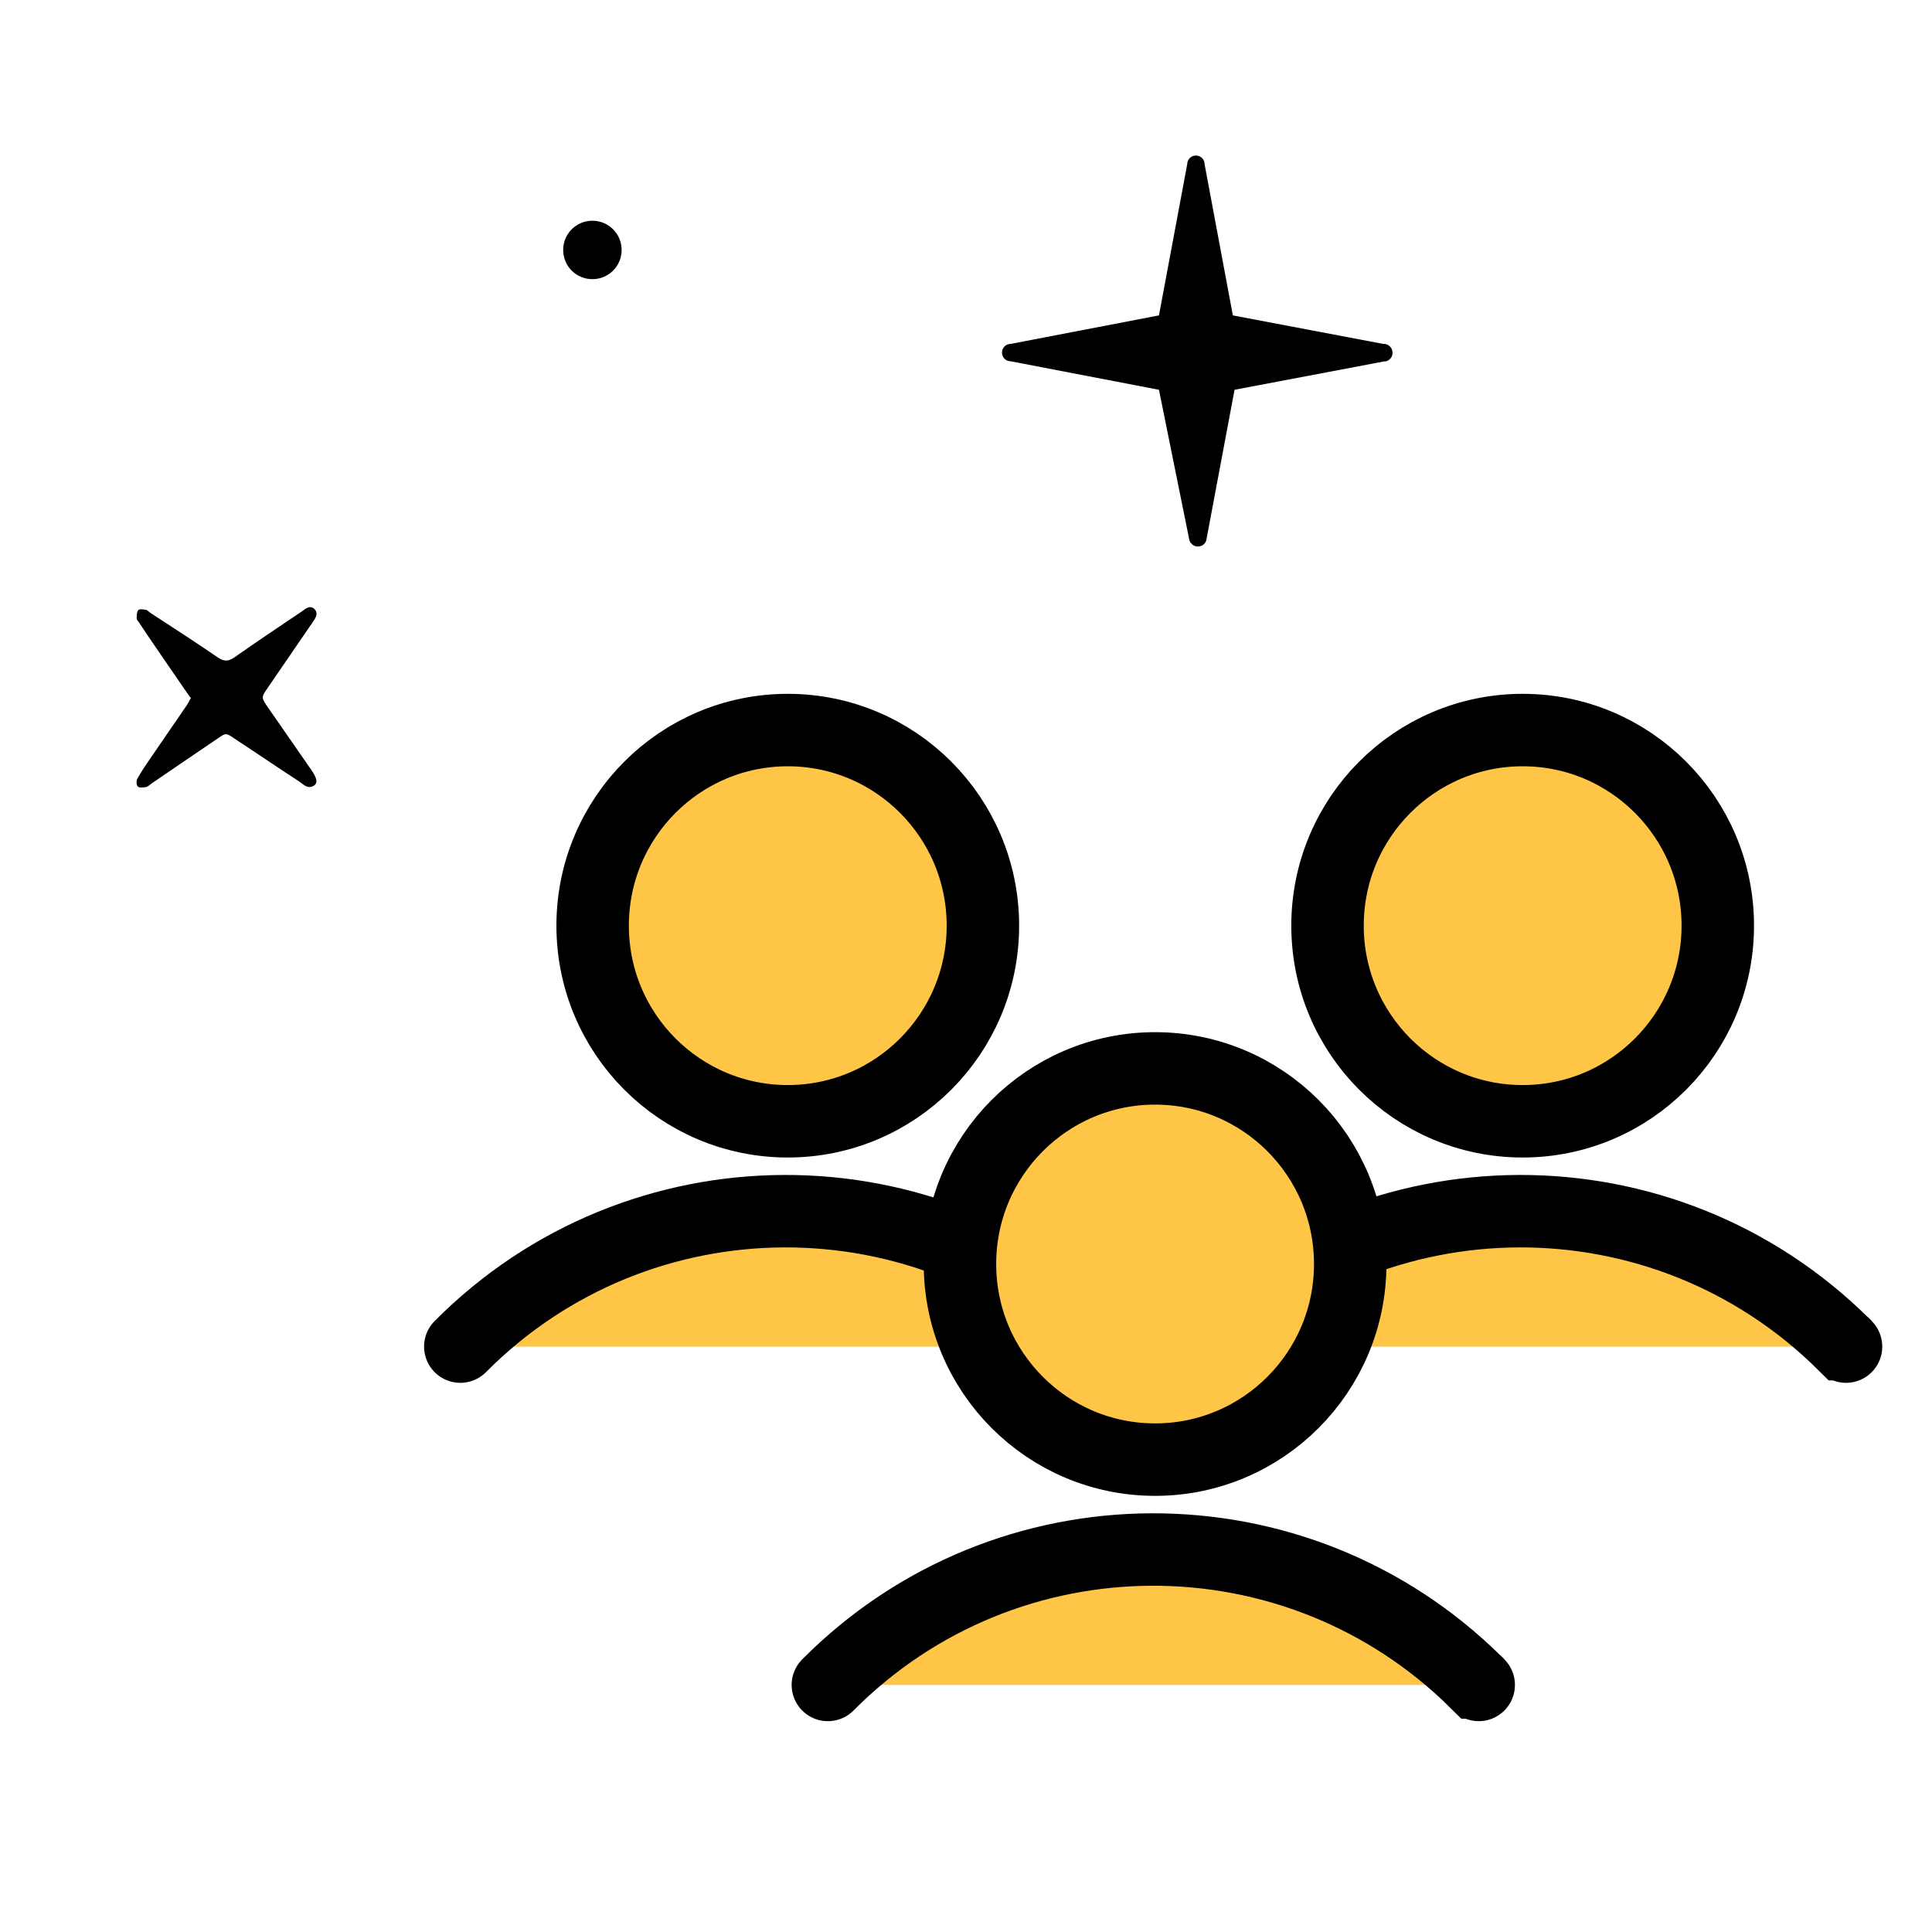 <?xml version="1.0" encoding="UTF-8"?><svg id="Capa_1" xmlns="http://www.w3.org/2000/svg" viewBox="0 0 80 80"><defs><style>.cls-1,.cls-2{fill:#ffc547;}.cls-2{stroke-linejoin:round;}.cls-2,.cls-3{stroke:#000;stroke-width:3px;}.cls-3{fill:none;stroke-linecap:round;}</style></defs><path d="M7.87,28.87c-.53-.77-1.05-1.52-1.56-2.27-.18-.26-.36-.53-.53-.79-.04-.07-.12-.13-.12-.2,0-.12,0-.26,.06-.34,.04-.06,.2-.04,.31-.02,.07,.01,.13,.08,.2,.13,.94,.61,1.88,1.22,2.8,1.85,.26,.17,.44,.16,.69-.02,.91-.64,1.84-1.26,2.76-1.88,.17-.12,.36-.3,.55-.1,.17,.19,.02,.39-.1,.56-.61,.89-1.22,1.78-1.83,2.67-.29,.42-.29,.42,0,.84,.59,.85,1.18,1.7,1.77,2.55,.26,.37,.3,.57,.13,.68-.27,.17-.45-.07-.64-.19-.85-.55-1.68-1.12-2.52-1.67-.53-.35-.43-.36-.96,0-.87,.59-1.74,1.18-2.6,1.77-.08,.06-.16,.14-.24,.15-.11,.02-.29,.04-.34-.03-.06-.07-.06-.25,0-.34,.19-.34,.41-.65,.63-.97,.47-.69,.95-1.38,1.42-2.07,.05-.08,.09-.17,.16-.29"/><path id="Path" d="M57.34,14.96l-6.22,1.18-1.17,6.23c-.04,.16-.19,.26-.35,.26s-.3-.11-.35-.26l-1.26-6.23-6.14-1.18c-.2,0-.36-.16-.36-.36s.16-.36,.36-.36l6.14-1.18,1.17-6.26c0-.2,.16-.36,.36-.36s.36,.16,.36,.36l1.17,6.26,6.22,1.18c.13-.01,.25,.05,.33,.16,.07,.11,.08,.25,.03,.36-.06,.12-.17,.2-.3,.21h0Z"/><path d="M25.74,10.35c0,.67-.54,1.21-1.21,1.21s-1.21-.54-1.21-1.21,.54-1.21,1.21-1.21,1.21,.54,1.21,1.21"/><g><g><ellipse class="cls-2" cx="63.05" cy="38.33" rx="8.08" ry="8.1"/><path class="cls-1" d="M49.59,55.76c3.56-3.57,8.32-6.49,13.37-6.49s9.98,2.92,13.58,6.49h-26.95Z"/></g><path class="cls-3" d="M49.49,55.76c7.39-7.44,19.41-7.48,26.85-.1,.03,0,.06,.07,.1,.1"/></g><g><g><ellipse class="cls-2" cx="32.62" cy="38.33" rx="8.08" ry="8.1"/><path class="cls-1" d="M19.15,55.76c3.56-3.57,8.32-6.49,13.37-6.49s9.98,2.92,13.58,6.49H19.15Z"/></g><path class="cls-3" d="M19.06,55.76c7.39-7.44,19.41-7.48,26.85-.1,.03,0,.06,.07,.1,.1"/></g><g><g><ellipse class="cls-2" cx="47.83" cy="52.34" rx="8.08" ry="8.1"/><path class="cls-1" d="M34.37,69.77c3.56-3.57,8.32-6.49,13.37-6.49s9.98,2.92,13.58,6.49h-26.95Z"/></g><path class="cls-3" d="M34.28,69.77c7.39-7.44,19.41-7.48,26.85-.1,.03,0,.06,.07,.1,.1"/></g></svg>